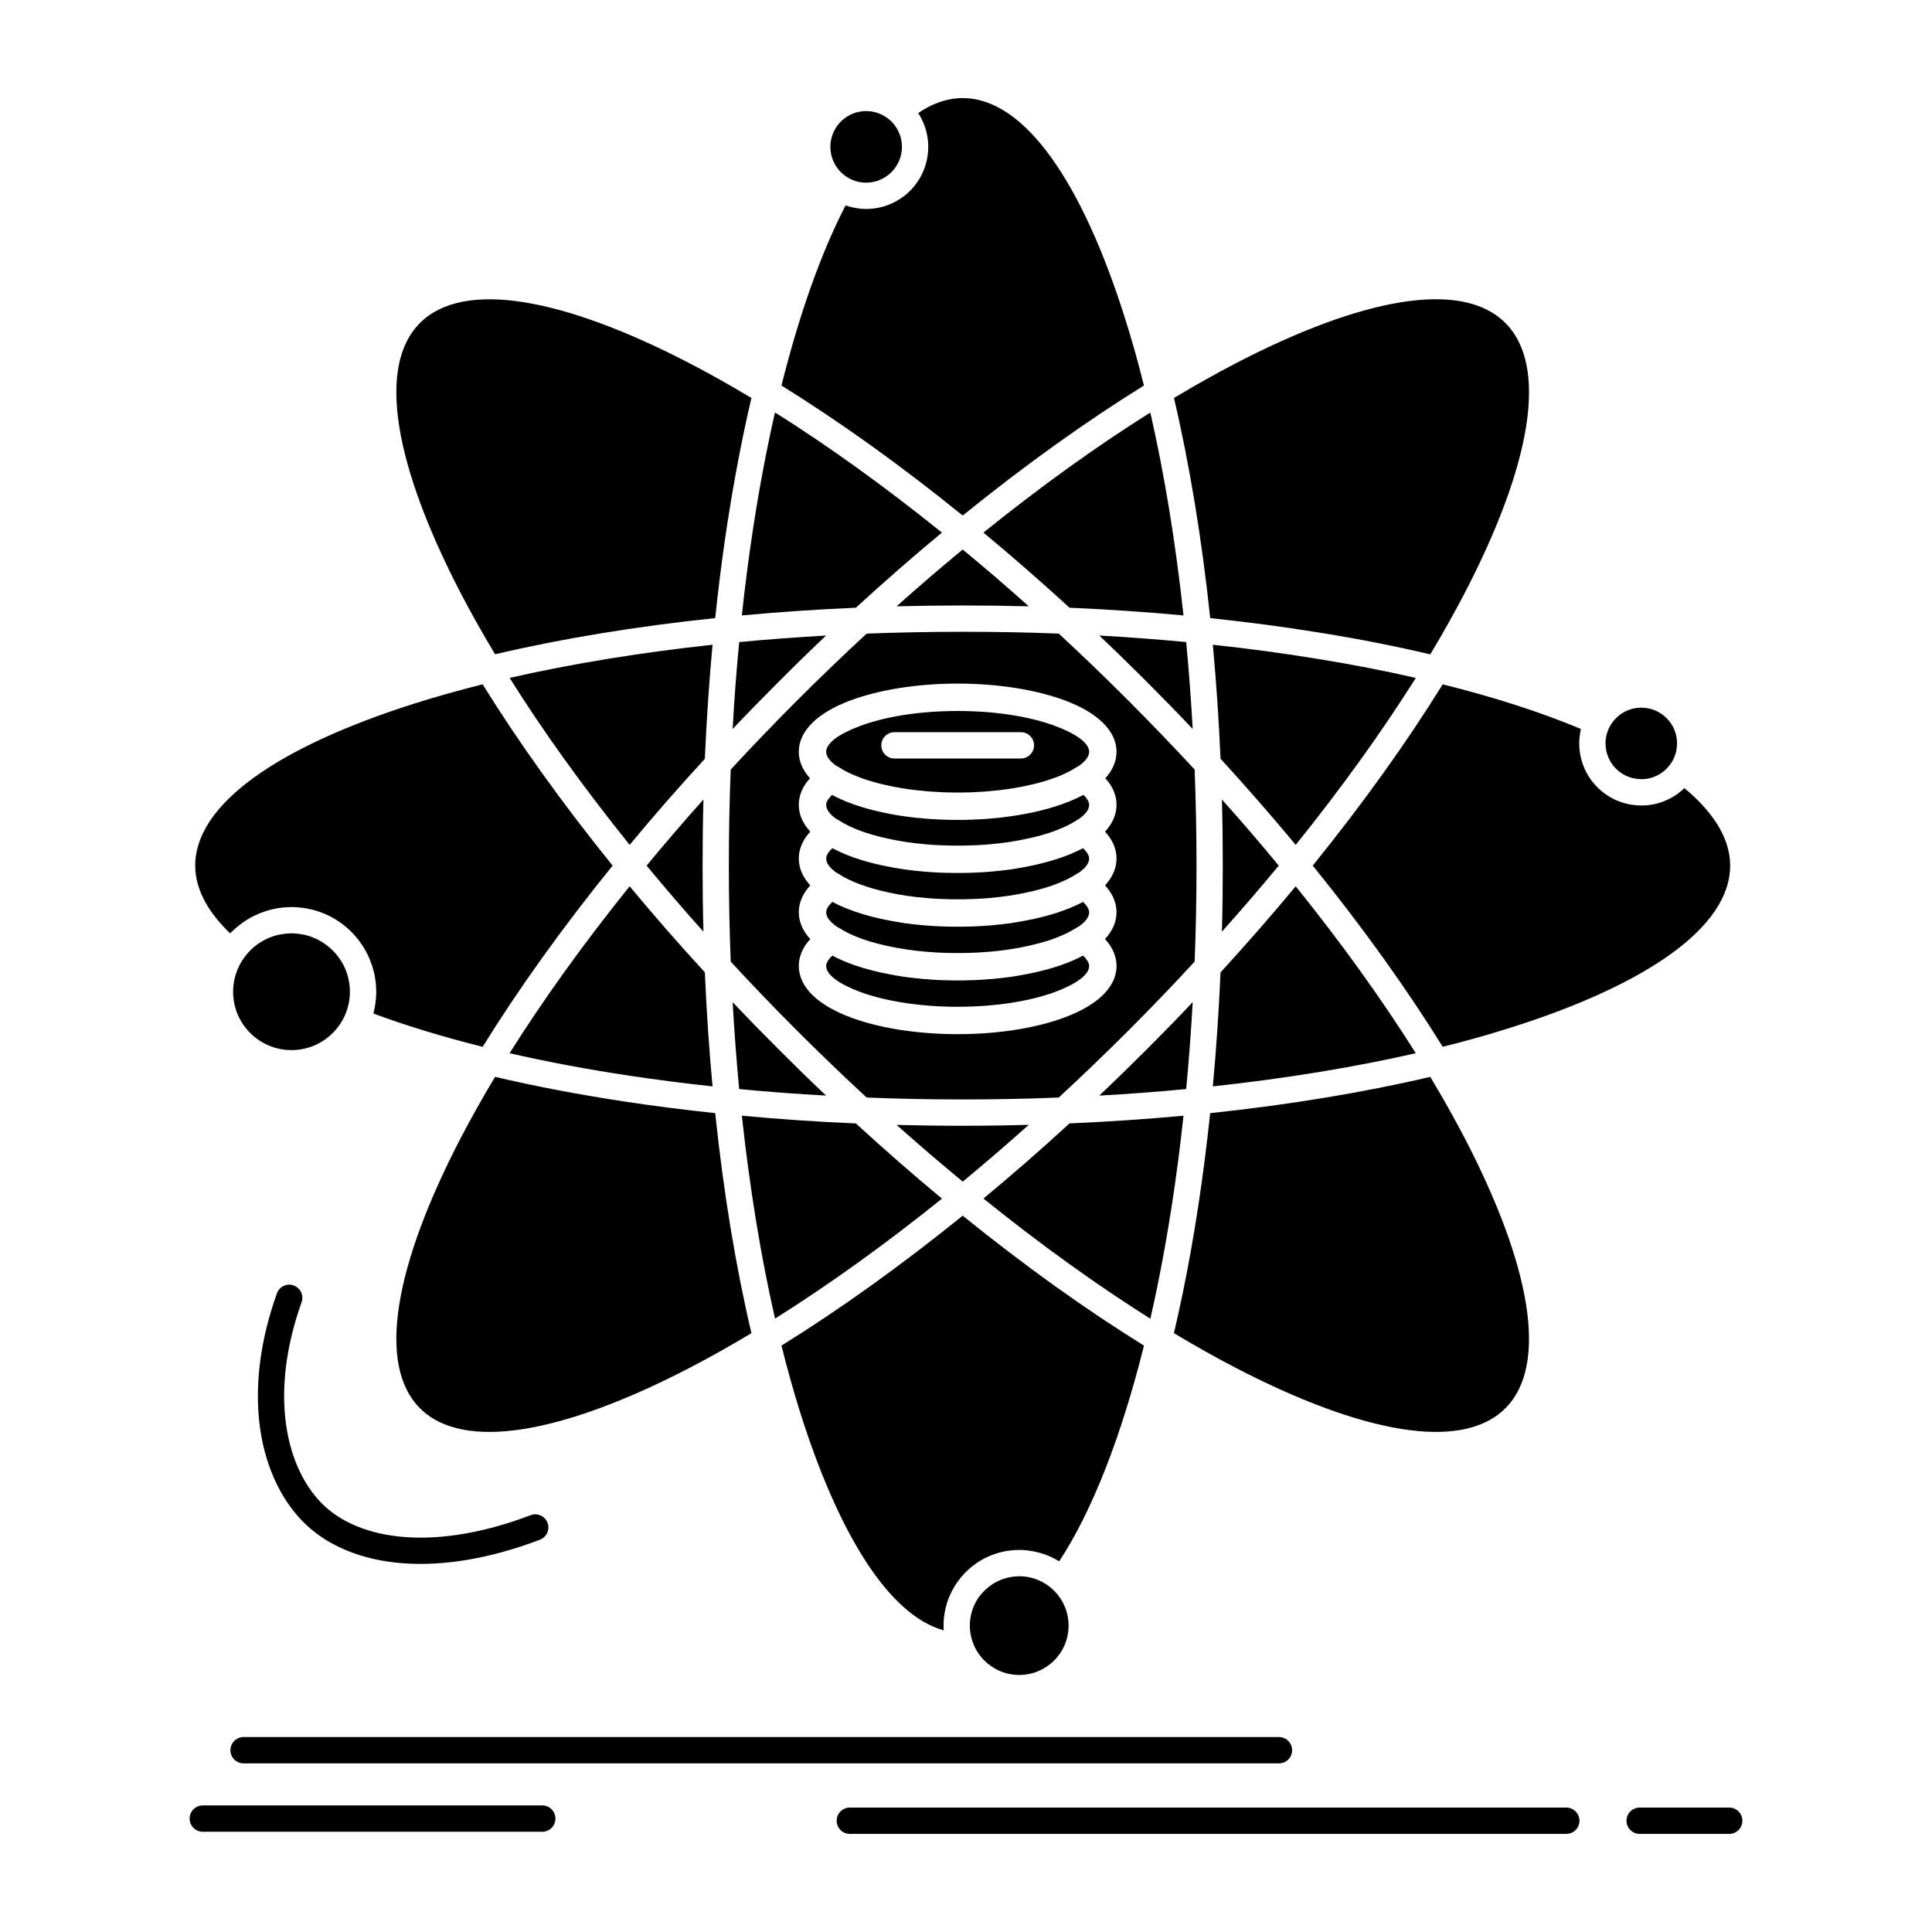 <?xml version="1.0" ?>
<!DOCTYPE svg  PUBLIC '-//W3C//DTD SVG 1.1//EN'  'http://www.w3.org/Graphics/SVG/1.1/DTD/svg11.dtd'>

<svg fill="#000000" width="800px" height="800px" viewBox="0 0 512 512" version="1.1" xml:space="preserve" xmlns="http://www.w3.org/2000/svg" xmlns:xlink="http://www.w3.org/1999/xlink">
<g id="_x34_76_x2C__Analysis_x2C__data_x2C__information_x2C__research_x2C__science">
<g>
<path d="M379.039,173.416c3.347-5.587,6.408-11.031,9.16-16.335    c17.356-33.437,22.318-59.925,10.734-71.495c-11.586-11.6-38.073-6.637-71.51,10.72c-5.275,2.751-10.734,5.813-16.307,9.161    c4.113,17.554,7.373,37.207,9.6,58.335c10.167,1.079,19.979,2.382,29.382,3.914C360.266,169.361,369.936,171.26,379.039,173.416     M182.816,362.463c5.291-2.751,10.735-5.814,16.321-9.16c-4.125-17.526-7.387-37.18-9.598-58.308    c-8.168-0.88-16.081-1.872-23.752-3.035c-12.208-1.843-23.794-4.056-34.584-6.579c-3.346,5.559-6.41,11.031-9.16,16.307    c-17.356,33.438-22.32,59.925-10.736,71.523C122.894,384.782,149.381,379.819,182.816,362.463z M194.161,193.183    c3.971-4.196,8.055-8.366,12.224-12.535c4.155-4.169,8.337-8.253,12.534-12.223c-7.854,0.454-15.54,1.021-23.027,1.729    C195.168,177.67,194.587,185.355,194.161,193.183z M303.871,278.121c-4.169,4.168-8.353,8.253-12.55,12.223    c7.842-0.426,15.527-1.021,23.029-1.73c0.709-7.486,1.29-15.172,1.73-23.027C312.109,269.783,308.041,273.952,303.871,278.121z     M249.618,141.143c-15.2-12.252-30.089-22.943-44.241-31.849c-1.262,5.531-2.425,11.259-3.517,17.158    c-2.113,11.542-3.885,23.794-5.261,36.641c9.798-0.907,19.879-1.588,30.217-2.042C234.433,154.074,242.06,147.41,249.618,141.143z     M338.883,229.398c-4.795-5.814-9.813-11.685-15.061-17.525c0.156,5.785,0.227,11.627,0.227,17.525s-0.07,11.713-0.227,17.498    C329.069,241.055,334.088,235.184,338.883,229.398z M375.197,279.113c-8.893-14.123-19.569-29.04-31.821-44.241    c-6.282,7.571-12.946,15.201-19.922,22.83c-0.454,10.322-1.136,20.419-2.042,30.202    C340.811,285.807,358.904,282.828,375.197,279.113z M311.103,353.303c5.573,3.346,11.032,6.409,16.321,9.16    c33.437,17.356,59.924,22.319,71.51,10.748c11.57-11.57,6.622-38.086-10.734-71.523c-2.752-5.275-5.813-10.72-9.16-16.307    c-17.54,4.112-37.18,7.373-58.336,9.614c-1.787,17.044-4.254,33.152-7.317,47.956    C312.648,346.468,311.897,349.928,311.103,353.303z M260.622,317.626c15.201,12.251,30.104,22.943,44.227,31.849    c0.597-2.609,1.178-5.246,1.73-7.913c2.921-14.179,5.305-29.551,7.063-45.886c-9.799,0.907-19.881,1.588-30.219,2.041    C275.81,304.723,268.18,311.359,260.622,317.626z M237.608,298.115c5.87,5.217,11.713,10.236,17.526,15.029    c5.8-4.793,11.641-9.813,17.498-15.059c-5.771,0.17-11.614,0.256-17.512,0.256C249.235,298.342,243.394,298.256,237.608,298.115z     M193.65,254.838c5.673,6.153,11.557,12.279,17.654,18.377c6.112,6.098,12.224,11.968,18.364,17.64    c8.336,0.341,16.832,0.511,25.453,0.511s17.113-0.17,25.466-0.511c6.126-5.672,12.252-11.542,18.35-17.64    s11.996-12.224,17.653-18.377c0.34-8.338,0.496-16.818,0.496-25.439s-0.17-17.129-0.496-25.467    c-5.672-6.126-11.556-12.252-17.653-18.35c-6.083-6.098-12.209-11.996-18.35-17.668c-8.336-0.34-16.845-0.481-25.466-0.481    s-17.116,0.17-25.453,0.481c-6.126,5.672-12.252,11.543-18.35,17.64c-6.098,6.098-11.996,12.252-17.668,18.378    c-0.341,8.338-0.497,16.846-0.497,25.467S193.31,246.5,193.65,254.838z M171.36,229.398c4.792,5.785,9.813,11.656,15.059,17.498    c-0.156-5.785-0.227-11.627-0.227-17.498c0-5.898,0.07-11.74,0.227-17.525C181.172,217.743,176.152,223.584,171.36,229.398z     M135.059,179.655c8.877,14.151,19.569,29.04,31.805,44.241c6.282-7.572,12.933-15.201,19.924-22.801    c0.454-10.323,1.133-20.42,2.042-30.232C169.431,172.963,151.338,175.94,135.059,179.655z M122.042,157.081    c2.75,5.304,5.813,10.748,9.16,16.308c17.541-4.113,37.18-7.374,58.337-9.587c1.417-13.527,3.26-26.46,5.501-38.597    c1.248-6.836,2.609-13.415,4.097-19.738c-5.571-3.348-11.03-6.41-16.321-9.161c-33.435-17.356-59.923-22.291-71.51-10.72    C99.722,97.156,104.686,123.645,122.042,157.081z M249.634,317.654c-7.574-6.295-15.201-12.932-22.817-19.938    c-10.323-0.425-20.418-1.134-30.217-2.041c2.099,19.398,5.076,37.492,8.791,53.77    C219.529,340.569,234.433,329.877,249.634,317.654z M323.454,201.066c6.976,7.629,13.64,15.258,19.922,22.83    c12.252-15.201,22.929-30.118,31.835-44.241c-8.311-1.9-17.059-3.602-26.234-5.077c-8.818-1.445-18.037-2.693-27.564-3.715    C322.318,180.647,323,190.744,323.454,201.066z M291.321,168.425c4.197,3.97,8.381,8.054,12.55,12.223    c4.17,4.169,8.238,8.339,12.21,12.535c-0.44-7.854-1.021-15.541-1.73-23.028C306.849,169.446,299.163,168.85,291.321,168.425z     M186.788,257.674c-6.991-7.601-13.642-15.23-19.924-22.802c-12.236,15.201-22.927,30.118-31.819,44.241    c9.941,2.27,20.575,4.283,31.777,5.956c7.119,1.077,14.464,2.014,22.008,2.835C187.921,278.092,187.242,268.024,186.788,257.674z     M206.384,278.121c-4.169-4.169-8.252-8.338-12.224-12.535c0.44,7.855,1.021,15.541,1.73,23.027    c7.501,0.709,15.188,1.305,23.027,1.73C214.721,286.374,210.554,282.289,206.384,278.121z M283.438,161.051    c10.323,0.454,20.405,1.135,30.204,2.042c-2.099-19.397-5.076-37.491-8.793-53.77c-14.137,8.876-29.039,19.567-44.227,31.819    C268.18,147.41,275.81,154.074,283.438,161.051z M236.247,32.213c-1.716-1.701-4.083-2.78-6.707-2.78    c-2.623,0-4.992,1.079-6.707,2.78c-1.702,1.729-2.78,4.084-2.78,6.691c0,2.639,1.078,4.992,2.78,6.723    c1.418,1.418,3.289,2.382,5.359,2.693h0.028l0.228,0.029l0,0h0.042h0.042h0.028h0.014h0.044l0.042,0.027h0.028h0.014h0.042h0.044    h0.028h0.014h0.042h0.042h0.014h0.03h0.056h0.028l0.056,0.029h0.03h0.042h0.014h0.042h0.042h0.03h0.014h0.042h0.056l0,0h0.028    h0.058h0.042c2.624,0,4.991-1.078,6.707-2.779c1.702-1.73,2.78-4.084,2.78-6.723v-0.056v-0.058l0,0v-0.057l-0.014-0.056v-0.029    v-0.056v-0.029v-0.027V38.48l-0.014-0.057v-0.029v-0.057v-0.027v-0.029v-0.057v-0.029v-0.027l-0.014-0.085l0,0l-0.014-0.058V37.97    v-0.028v-0.029v-0.057l-0.014-0.027v-0.058l-0.014-0.056l0,0l-0.016-0.115l-0.014-0.056l-0.056-0.368v-0.057l0,0    C238.488,35.219,237.552,33.518,236.247,32.213z M243.338,29.972c1.275,1.957,2.155,4.226,2.495,6.636v0.058l0.028,0.198    l0.014,0.113l0.014,0.057v0.057l0.014,0.113v0.029l0.014,0.057v0.113v0.029l0.014,0.084l0.014,0.113v0.028v0.085v0.086    l0.016,0.027v0.086l0.014,0.113v0.028v0.085v0.113l0,0v0.085l0.014,0.114v0.027v0.086v0.113l0,0v0.113v0.084    c0,4.566-1.844,8.679-4.808,11.656c-2.978,2.979-7.103,4.821-11.641,4.821h-0.072h-0.084h-0.056l0,0h-0.086h-0.07h-0.058    l-0.014-0.028h-0.07h-0.07h-0.058h-0.028h-0.056h-0.086h-0.042h-0.028h-0.072h-0.07h-0.042l-0.028-0.027h-0.086h-0.056h-0.028    h-0.058h-0.056c-1.418-0.143-2.793-0.426-4.083-0.879c-6.508,12.591-12.251,28.784-16.988,47.729    c15.314,9.502,31.508,21.072,48.028,34.457c16.519-13.385,32.712-24.955,48.027-34.457c-1.574-6.324-3.263-12.336-5.077-18.008    c-11.358-35.932-26.573-58.166-42.95-58.166c-2.439,0-4.836,0.51-7.161,1.446C246.428,28.072,244.868,28.922,243.338,29.972z     M441.658,203.705c1.729-1.702,2.779-4.084,2.779-6.693s-1.05-4.992-2.779-6.693c-1.702-1.729-4.084-2.779-6.693-2.779    s-4.992,1.05-6.708,2.779c-1.403,1.418-2.396,3.289-2.68,5.36v0.028l-0.028,0.199v0.027h-0.014v0.028l-0.014,0.113v0.028v0.029    v0.027l0,0v0.057v0.029l-0.028,0.142v0.028l0,0v0.029v0.027v0.057l0,0v0.028v0.028v0.029v0.056v0.029v0.028v0.027v0.029v0.027    l-0.014,0.029v0.028v0.028l0,0v0.057v0.028v0.028c0,2.609,1.063,4.991,2.777,6.721c1.716,1.701,4.085,2.751,6.708,2.751h0.07    h0.042h0.044h0.07h0.015h0.071h0.057h0.014h0.07h0.028h0.058h0.07l0,0h0.086l0.028-0.028h0.042h0.086h0.07h0.042h0.028    l0.086-0.027l0,0h0.056h0.072h0.014l0.085-0.029h0.014l0.198-0.027h0.044h0.028l0.084-0.029l0,0h0.071h0.043    C438.652,205.945,440.353,205.037,441.658,203.705z M446.394,208.865c-2.282,2.184-5.19,3.744-8.45,4.34h-0.072h-0.057    l-0.382,0.085h-0.114l-0.057,0.028h-0.086l-0.254,0.029l-0.072,0.027h-0.056h-0.128h-0.028l-0.099,0.028h-0.1h-0.028h-0.142    l-0.043,0.028h-0.086h-0.126l0,0h-0.128l-0.07,0.029h-0.058h-0.143h-0.028h-0.098h-0.101h-0.028h-0.142h-0.042h-0.086h-0.127    c-4.537,0-8.679-1.844-11.643-4.822c-2.964-2.949-4.806-7.09-4.806-11.627v-0.057v-0.057v-0.057v-0.029v-0.027v-0.057v-0.058    v-0.056v-0.029v-0.028v-0.085v-0.057v-0.028v-0.028v-0.057l0.014-0.057v-0.057v-0.029v-0.027l0.014-0.058v-0.056v-0.058l0,0    v-0.056v-0.057l0.015-0.086v-0.027l0.014-0.029v-0.057v-0.057v-0.057l0,0l0.014-0.057v-0.057l0.015-0.058v-0.028v-0.027v-0.058    l0.014-0.057v-0.056h0.016c0.057-0.682,0.171-1.305,0.325-1.958c-10.55-4.424-22.871-8.394-36.627-11.825    c-9.486,15.313-21.071,31.508-34.442,48.041c13.371,16.506,24.942,32.699,34.442,48.014c6.326-1.56,12.338-3.262,18.023-5.076    c35.918-11.345,58.152-26.574,58.152-42.938c0-3.771-1.206-7.487-3.517-11.117C452.944,215.076,450.053,211.9,446.394,208.865z     M260.864,440.056c2.353,2.354,5.643,3.829,9.244,3.829c3.603,0,6.878-1.475,9.245-3.829c2.369-2.354,3.829-5.644,3.829-9.245    c0-3.545-1.39-6.749-3.658-9.075l-0.171-0.17c-1.956-1.957-4.537-3.318-7.415-3.715l0,0l-0.469-0.058h-0.028h-0.056H271.3h-0.028    l-0.042-0.027h-0.072h-0.056h-0.028h-0.086h-0.042h-0.028l-0.086-0.029h-0.057h-0.014h-0.084h-0.059h-0.027h-0.085h-0.058h-0.014    h-0.084h-0.072h-0.015h-0.069h-0.086c-3.602,0-6.892,1.475-9.244,3.829c-0.455,0.425-0.852,0.907-1.25,1.417l-0.027,0.029    l-0.057,0.085l-0.028,0.028l-0.426,0.624l0,0l-0.07,0.142l-0.084,0.113l-0.017,0.028l-0.14,0.255l0,0l-0.086,0.143l0,0    l-0.085,0.142l0,0l-0.058,0.113v0.028l-0.084,0.113v0.029l-0.057,0.113l-0.016,0.027l-0.056,0.113l-0.015,0.029l-0.056,0.113    v0.028l-0.059,0.113l-0.027,0.028l-0.042,0.113l-0.015,0.029l-0.042,0.113l-0.014,0.027l-0.059,0.114v0.028l-0.056,0.113v0.028    l-0.057,0.113l-0.014,0.057l-0.044,0.085v0.057l-0.042,0.086l-0.014,0.057l-0.043,0.113l-0.014,0.057l-0.029,0.085l-0.028,0.057    l-0.028,0.085l-0.014,0.085l-0.028,0.085l-0.014,0.058l-0.028,0.085l-0.03,0.056l-0.014,0.085l-0.014,0.086l-0.028,0.085    l-0.028,0.057l-0.014,0.085l-0.015,0.086l-0.027,0.057l-0.015,0.113l-0.014,0.057l-0.03,0.084v0.058l-0.028,0.113v0.057    l-0.027,0.085l-0.015,0.058l-0.014,0.113l-0.014,0.057l-0.015,0.113v0.028l-0.028,0.142v0.028l-0.029,0.113v0.057l-0.028,0.113    v0.029v0.141l-0.014,0.029l-0.015,0.142v0.028l-0.014,0.113v0.028l-0.014,0.142v0.028l-0.015,0.143v0.028l-0.014,0.142v0.028    v0.142v0.028v0.143l0,0v0.17l0,0v0.17v0.028v0.057v0.028v0.028v0.028l0,0v0.057v0.028v0.028v0.057l0,0v0.029v0.027v0.028v0.058    l0,0v0.027v0.029v0.056v0.029v0.028l0,0v0.028v0.057l0.014,0.028v0.028v0.028l0,0v0.057l0.015,0.028    c0.212,3.148,1.56,6.041,3.63,8.196L260.864,440.056z M250.086,432.059c-0.014-0.397-0.028-0.823-0.028-1.248v-0.255l0,0V430.3    l0,0v-0.255h0.014l0.014-0.228v-0.028v-0.227v-0.028l0.028-0.228v-0.027l0.014-0.228v-0.028l0.014-0.227l0.016-0.028l0.014-0.198    l0.014-0.058l0.028-0.198v-0.057l0.028-0.198l0.014-0.058l0.028-0.169v-0.057l0.028-0.198l0.014-0.058l0.03-0.17l0.014-0.085    l0.028-0.171l0.014-0.085l0.042-0.141v-0.086l0.042-0.17l0.016-0.085l0.028-0.142l0.028-0.086l0.028-0.142l0.028-0.113    l0.028-0.142l0.03-0.085l0.042-0.142l0.028-0.113l0.028-0.114l0.042-0.113l0.028-0.113l0.03-0.114l0.028-0.141l0.042-0.113    l0.042-0.114l0.028-0.113l0.043-0.113l0.042-0.114l0.028-0.113l0.056-0.142l0.03-0.084l0.056-0.143l0.028-0.085l0.056-0.143    l0.03-0.085l0.056-0.141l0.028-0.085l0.056-0.143l0.03-0.057l0.07-0.17l0.028-0.057l0.07-0.171l0.03-0.057l0.07-0.142l0.014-0.085    l0.086-0.142l0.028-0.058l0.084-0.169l0.014-0.057l0.086-0.171l0.014-0.028l0.098-0.199l0.016-0.027l0.084-0.17l0.028-0.028    l0.086-0.199h0.028l0.098-0.198l0.016-0.028l0.112-0.198l0,0l0.114-0.199l0,0l0.112-0.198l0.016-0.028l0.126-0.17v-0.028    l0.128-0.199l0.128-0.198l0,0l0.126-0.198h0.016l0.112-0.17l0.014-0.029l0.128-0.169l0.014-0.029l0.128-0.17l0.014-0.028    l0.128-0.17l0.014-0.028l0.126-0.17h0.03l0.112-0.171l0.028-0.028l0.114-0.17l0.028-0.028l0.114-0.142l0.042-0.057l0.128-0.113    l0.028-0.058l0.114-0.142l0.042-0.028l0.112-0.142l0.044-0.057l0.282-0.283l0.044-0.057l0.098-0.143l0.072-0.057l0.098-0.085    l0.056-0.085l0.17-0.17c1.021-1.021,2.156-1.929,3.375-2.723l0,0l0.396-0.255l0,0l0.213-0.114l0,0l0.212-0.113l0.214-0.142    l0.411-0.228h0.014l0.213-0.112l0,0l0.212-0.114h0.016l0.198-0.085h0.015l0.212-0.113l0,0l0.227-0.113l0.229-0.085l0.212-0.113    l0.227-0.085l0,0l0.227-0.085l0.241-0.086l0.227-0.085l0,0l0.227-0.085l0.229-0.085l0.24-0.085l0.227-0.058l0.242-0.085    l0.226-0.056l0.255-0.085l0.229-0.058l0.254-0.057l0.227-0.057l0.256-0.057l0.24-0.058l0.242-0.056l0.255-0.029l0.24-0.056    l0.242-0.029l0.255-0.027l0.256-0.058h0.254l0.257-0.056h0.24l0.256-0.029l0.255-0.028h0.254l0.271-0.028h0.255h0.256h0.255h0.113    h0.129h0.014h0.112h0.114h0.027h0.087h0.126h0.044h0.084l0.114,0.028h0.07h0.042h0.128h0.086h0.042l0.114,0.028h0.099h0.014    l0.229,0.029h0.014h0.126l0.229,0.027l0.112,0.028h0.028c3.007,0.341,5.829,1.334,8.296,2.864    c8.764-13.386,16.434-33.039,22.461-57.173c-15.329-9.501-31.522-21.071-48.041-34.429c-16.52,13.357-32.714,24.928-48.028,34.429    c1.502,6.041,3.12,11.798,4.82,17.271C222.153,406.506,235.538,428.002,250.086,432.059z M66.315,251.888    c-2.793,2.808-4.538,6.665-4.538,10.947c0,4.254,1.73,8.14,4.523,10.919c2.822,2.808,6.679,4.537,10.96,4.537    c4.255,0,8.14-1.729,10.92-4.537c2.099-2.07,3.601-4.766,4.225-7.799l0,0l0.056-0.285l0.014-0.056l0.07-0.426v-0.028v-0.057    l0.016-0.057l0.014-0.057l0,0v-0.029v-0.056l0.014-0.058l0.014-0.057l0,0v-0.027v-0.058l0.014-0.113l0,0l0.014-0.056v-0.029    v-0.057v-0.057l0,0l0.028-0.057v-0.057v-0.029v-0.027v-0.028v-0.057l0.014-0.058v-0.056l0,0l0.014-0.058v-0.027v-0.057v-0.058l0,0    v-0.056v-0.058l0.014-0.056v-0.029l0,0v-0.057v-0.057l0.014-0.057v-0.028v-0.028v-0.057v-0.058v-0.028v-0.027v-0.029v-0.057    v-0.057v-0.057l0,0v-0.057v-0.057v-0.028v-0.057v-0.198v-0.199v-0.198l-0.014-0.198l-0.014-0.199l-0.014-0.197l-0.014-0.199    l-0.028-0.199l-0.014-0.197l0,0l-0.014-0.199l-0.028-0.17l0,0l-0.03-0.199l-0.028-0.198l-0.042-0.198l-0.028-0.17l-0.042-0.198    l0,0l-0.044-0.199l-0.042-0.171l-0.042-0.197l-0.042-0.199l0,0l-0.058-0.17l-0.042-0.17v-0.028l-0.042-0.17H92.08l-0.058-0.171    l-0.056-0.199l-0.056-0.169l0,0l-0.072-0.17v-0.028l-0.056-0.171l0,0l-0.056-0.171h-0.014l-0.058-0.17H91.64l-0.056-0.17l0,0    l-0.086-0.17v-0.028l-0.056-0.17h-0.014l-0.227-0.511h-0.014l-0.072-0.17l0,0c-0.751-1.504-1.744-2.864-2.934-4.056    c-0.511-0.511-1.08-1.021-1.674-1.446l0,0l-0.751-0.538h-0.014l-0.625-0.397l0,0l-0.17-0.086l0,0l-0.653-0.367l0,0l-0.51-0.256    l0,0l-0.17-0.057v-0.029l-0.168-0.057l0,0l-0.17-0.085l0,0l-0.17-0.056l0,0l-0.17-0.086l0,0l-0.184-0.057l0,0l-0.186-0.057v-0.028    l-0.168-0.058l0,0l-0.186-0.056l0,0l-0.184-0.058l-0.17-0.056l-0.184-0.057l0,0l-0.184-0.058l0,0l-0.185-0.056l-0.184-0.029    v-0.028l-0.184-0.027l-0.185-0.057l-0.198-0.029l-0.184-0.057l0,0l-0.185-0.027l-0.198-0.029l-0.184-0.028l-0.184-0.028    l-0.198-0.029l0,0l-0.2-0.027l-0.198-0.028l0,0l-0.185-0.028h-0.198l-0.184-0.029l-0.198-0.027h-0.198h-0.198l-0.198-0.029h-0.2    h-0.198h-0.142h-0.056h-0.056h-0.128h-0.014l-0.114,0.029h-0.084h-0.028H76.51h-0.042h-0.086H76.27l0,0l-0.128,0.027h-0.056    h-0.072h-0.114l0,0l-0.126,0.029h-0.072h-0.042l-0.128,0.028h-0.028h-0.084l-0.1,0.028h-0.028h-0.128h-0.028l-0.084,0.027h-0.114    l0,0l-0.114,0.029h-0.07l-0.056,0.028h-0.128l0,0l-0.114,0.028l-0.07,0.029h-0.042l-0.114,0.027h-0.028l-0.086,0.028h-0.112    h-0.014l-0.114,0.028l-0.042,0.029h-0.086l-0.112,0.027l0,0l-0.114,0.029l-0.056,0.027h-0.058l-0.112,0.028h-0.014l-0.1,0.029    l-0.086,0.028h-0.028l-0.112,0.057h-0.03l-0.084,0.028l-0.114,0.028l0,0l-0.112,0.028l-0.058,0.028h-0.056l-0.114,0.057l0,0    l-0.112,0.028l-0.072,0.028h-0.042l-0.114,0.057h-0.014l-0.098,0.028l-0.086,0.028l-0.014,0.029l-0.098,0.027l-0.058,0.028    l-0.056,0.028l-0.114,0.029l0,0l-0.112,0.057h-0.058l-0.042,0.027l-0.112,0.058h-0.016l-0.084,0.028l-0.086,0.057h-0.028    l-0.112,0.057h-0.028l-0.072,0.028l-0.099,0.056l0,0l-0.114,0.058l-0.042,0.028l-0.058,0.029l-0.098,0.056h-0.014l-0.1,0.028    l-0.056,0.057h-0.028l-0.114,0.057h-0.028l-0.072,0.057l-0.112,0.057l-0.1,0.058l-0.028,0.028l-0.084,0.027l-0.086,0.057h-0.014    l-0.1,0.058l-0.354,0.227l-0.07,0.028l-0.084,0.057v0.029l-0.214,0.113l-0.098,0.057v0.027l-0.398,0.256l-0.042,0.028    l-0.156,0.113l0,0l-0.084,0.085l-0.566,0.455l-0.058,0.027l-0.028,0.028l-0.185,0.17l-0.056,0.028l-0.042,0.057l-0.086,0.086l0,0    l-0.084,0.057l-0.058,0.057l-0.269,0.254l-0.014,0.029h-0.03L66.315,251.888z M60.982,247.35l0.398-0.396l0.24-0.198    c0.326-0.312,0.639-0.624,0.979-0.907h0.014l0.425-0.369l0.086-0.057l0.084-0.086l0.1-0.084l0.17-0.113l0.084-0.086l0.056-0.027    l0.03-0.028l0.084-0.058l0.086-0.085h0.014l0.07-0.057l0.1-0.056l0.042-0.058l0.056-0.028l0.086-0.057l0.084-0.057l0,0    l0.086-0.057l0.737-0.511l0.042-0.028l0.34-0.199l0.1-0.056l0.014-0.029l0.07-0.028l0.1-0.057l0.056-0.057l0.042-0.028    c0.44-0.255,0.894-0.51,1.362-0.737h0.014l0.156-0.085c0.497-0.228,1.021-0.454,1.532-0.681h0.014l0.156-0.057l1.119-0.396    l0.156-0.058l0.084-0.028l0.256-0.085l0,0l0.653-0.198l0.126-0.028h0.044l0.17-0.057h0.056l0.114-0.028l0.141-0.057h0.014    l0.17-0.028l0.086-0.028l0.084-0.029l0.17-0.027h0.014l0.142-0.029l0.114-0.027h0.07l0.681-0.143h0.072l0.098-0.028l0.17-0.028    h0.014l0.17-0.029h0.086h0.084l0.34-0.056l0.128-0.028h0.042h0.184l0.042-0.028h0.142h0.142h0.028l0.17-0.028h0.086h0.084    l0.184-0.027h0.014h0.17l0.114-0.029h0.056h0.17h0.056h0.128h0.156h0.028h0.17l0.086-0.028h0.084h0.198h0.284l0.283,0.028l0,0    h0.284l0,0h0.284l0.296,0.029l0,0l0.271,0.027h0.014l0.284,0.028l0,0l0.282,0.028l0,0l0.271,0.028h0.014l0.269,0.028h0.016    l0.268,0.027l0,0l0.285,0.058l0,0l0.282,0.028l0,0l0.271,0.057h0.014l0.255,0.057H81.5l0.271,0.057l0,0l0.254,0.057h0.03    l0.254,0.058h0.014l0.256,0.056h0.014l0.254,0.058h0.014l0.256,0.085h0.014l0.255,0.085l0,0l0.256,0.058h0.028l0.24,0.084h0.014    l0.256,0.085l0,0l0.255,0.085h0.014c3.304,1.106,6.254,2.979,8.665,5.389c2.409,2.41,4.282,5.389,5.387,8.678l0,0l0.1,0.256v0.028    l0.07,0.228v0.027l0.086,0.256l0,0l0.084,0.255v0.028l0.072,0.256l0,0l0.07,0.255l0,0l0.056,0.255v0.028l0.086,0.255l0,0    l0.056,0.283l0,0l0.058,0.256v0.029l0.056,0.255l0,0l0.056,0.284l0,0l0.028,0.283l0,0l0.058,0.255v0.028l0.028,0.255l0,0    l0.042,0.284l0,0l0.042,0.283l0,0l0.03,0.283l0,0l0.028,0.284l0,0l0.028,0.283l0,0l0.014,0.284l0,0l0.014,0.283l0.014,0.283l0,0    l0.014,0.284l0,0v0.312v0.284v0.057v0.085v0.086v0.056l0,0v0.085v0.085v0.058v0.057v0.028v0.085l-0.014,0.057v0.086v0.027v0.057    l-0.014,0.057v0.086v0.084l0,0v0.058v0.085l-0.014,0.057v0.084v0.029l-0.014,0.057v0.057v0.086v0.084l0,0l-0.014,0.058    l-0.014,0.084v0.085v0.057l0,0l-0.014,0.086l-0.014,0.057v0.086v0.056v0.028l-0.016,0.057l-0.014,0.085v0.085v0.029l-0.014,0.027    l-0.014,0.086v0.057l-0.014,0.084l0,0l-0.014,0.086v0.057l-0.014,0.085l-0.014,0.058v0.085l-0.014,0.085l-0.014,0.057v0.057v0.027    l-0.028,0.058v0.085l-0.014,0.057l-0.016,0.057v0.029v0.084l-0.056,0.284l-0.028,0.056v0.086v0.028l-0.028,0.057v0.057    l-0.028,0.085l-0.03,0.199l-0.028,0.084l-0.24,1.021c8.693,3.233,18.419,6.182,28.969,8.82    c9.5-15.314,21.071-31.508,34.444-48.014c-13.373-16.533-24.944-32.728-34.444-48.041c-6.31,1.588-12.336,3.262-18.023,5.076    c-35.918,11.372-58.151,26.573-58.151,42.965c0,3.375,0.992,6.721,2.85,9.983C56.134,242.104,58.289,244.742,60.982,247.35z     M288.033,254.412c-0.271-0.397-0.611-0.795-1.021-1.162c-3.503,1.871-7.998,3.431-13.131,4.537l-2.255,0.453l0,0l-1.759,0.313    h-0.014l-0.284,0.057l-0.17,0.027l-0.724,0.115l-0.184,0.027l-0.114,0.028l-1.729,0.228h-0.114l-0.298,0.056h-0.057l-0.271,0.029    l-0.595,0.085h-0.014h-0.072l-0.254,0.027l-0.227,0.029h-0.086l-0.313,0.028h-0.07l-0.24,0.028l-0.639,0.085h-0.084l-0.242,0.028    h-0.24l-0.072,0.029l-0.325,0.027h-0.1h-0.227l-0.256,0.028h-0.057l-0.326,0.028h-0.1l-0.227,0.029l-0.269,0.027h-0.058    l-0.326,0.029h-0.112h-0.213l-0.284,0.027h-0.042l-0.341,0.028h-0.113h-0.213l-0.298,0.029h-0.028h-0.341l-0.128,0.028h-0.198    h-0.297h-0.029l-0.341,0.027h-0.14h-0.199h-0.312h-0.028l-0.326,0.029h-0.156h-0.184h-0.327h-0.014l-0.326,0.028h-0.17h-0.17    h-0.34l0,0h-0.341h-0.17h-0.17h-0.354h-0.34h-0.17h-0.17h-0.34h-0.014h-0.326h-0.185h-0.154l-0.326-0.028h-0.03h-0.311h-0.198    h-0.142l-0.34-0.029h-0.028h-0.313h-0.184h-0.143l-0.34-0.027h-0.028h-0.298h-0.198l-0.142-0.028h-0.327h-0.042l-0.283-0.029    H248.2h-0.126l-0.326-0.028h-0.042l-0.284-0.027h-0.226h-0.114l-0.313-0.029h-0.056l-0.284-0.027l-0.212-0.029h-0.1l-0.325-0.028    h-0.072l-0.254-0.028h-0.228h-0.084l-0.327-0.027l-0.07-0.029H244.5l-0.227-0.028h-0.086l-0.637-0.085l-0.242-0.028h-0.084    l-0.313-0.028h-0.084l-0.228-0.029l-0.254-0.027h-0.056h-0.014l-0.611-0.085l-0.254-0.029h-0.058l-0.311-0.056h-0.1l-1.73-0.228    l-0.128-0.028l-0.17-0.027l-0.737-0.115l-0.17-0.027l-0.282-0.057l0,0l-1.758-0.313l0,0l-2.269-0.453    c-3.517-0.766-6.736-1.73-9.53-2.865l-0.028-0.027l-0.184-0.057l-0.17-0.086c-1.147-0.482-2.213-0.964-3.204-1.502    c-0.413,0.367-0.753,0.765-1.035,1.162c-0.383,0.539-0.597,1.106-0.597,1.588c0,2.326,3.404,4.766,8.905,6.835    c6.566,2.438,15.726,3.97,25.935,3.97c10.225,0,19.385-1.531,25.936-3.97c5.503-2.069,8.905-4.509,8.905-6.835    C288.628,255.519,288.43,254.951,288.033,254.412z M288.033,240.176c-0.271-0.397-0.611-0.766-1.036-1.164    c-0.979,0.539-2.057,1.021-3.176,1.504h-0.016l-0.17,0.084l-0.198,0.058l-0.015,0.028c-0.694,0.284-1.418,0.539-2.169,0.822    h-0.056l-0.354,0.113v0.028l-0.2,0.058l-0.154,0.057l-0.058,0.028c-2.027,0.651-4.226,1.247-6.551,1.758l-2.255,0.454l0,0    l-1.759,0.313h-0.014l-0.284,0.056l-0.17,0.028l-0.425,0.057h-0.028l-0.284,0.057l-0.17,0.029l-0.114,0.028l-0.609,0.085    l-0.198,0.028l-0.921,0.113h-0.114l-0.313,0.057h-0.042l-0.271,0.028l-0.566,0.085h-0.056h-0.059l-0.254,0.029l-0.227,0.028    h-0.086l-0.313,0.027l-0.07,0.029h-0.24l-0.639,0.085h-0.084l-0.242,0.028h-0.24l-0.072,0.027l-0.325,0.029h-0.1l-0.227,0.028    h-0.256h-0.057l-0.34,0.028l-0.086,0.027h-0.227l-0.269,0.029h-0.058l-0.326,0.028h-0.112h-0.227l-0.271,0.028h-0.042    l-0.341,0.028h-0.113h-0.213l-0.298,0.028h-0.028l-0.341,0.027h-0.128h-0.198h-0.297h-0.029l-0.341,0.029h-0.14h-0.199    l-0.312,0.028h-0.028h-0.326h-0.156h-0.184h-0.327h-0.014l-0.326,0.028h-0.17h-0.17h-0.34l0,0h-0.341h-0.17h-0.17h-0.354h-0.34    h-0.17h-0.17h-0.34h-0.014h-0.326h-0.185h-0.154l-0.326-0.028h-0.03h-0.311h-0.198h-0.142h-0.34h-0.028l-0.313-0.028h-0.184    h-0.143l-0.34-0.029h-0.028h-0.298h-0.198h-0.142l-0.327-0.027h-0.042l-0.283-0.028H248.2h-0.126l-0.326-0.028h-0.042    l-0.284-0.028h-0.226h-0.114l-0.313-0.028h-0.056l-0.27-0.029h-0.227l-0.1-0.027l-0.325-0.028h-0.072h-0.254l-0.228-0.028h-0.084    l-0.327-0.029l-0.07-0.027H244.5l-0.227-0.028h-0.086l-0.637-0.085h-0.242l-0.084-0.029l-0.313-0.027h-0.084l-0.228-0.028    l-0.254-0.029h-0.056h-0.044l-0.581-0.085l-0.254-0.028h-0.058l-0.311-0.057h-0.1l-0.921-0.113l-0.198-0.028l-0.611-0.085    l-0.128-0.028l-0.17-0.029l-0.282-0.057h-0.014l-0.44-0.057l-0.17-0.028l-0.282-0.056l0,0l-1.758-0.313l0,0l-2.269-0.454    c-3.446-0.737-6.594-1.701-9.36-2.808l-0.17-0.057l-0.028-0.028l-0.184-0.058l-0.17-0.084h-0.014    c-1.133-0.482-2.199-0.965-3.176-1.504c-0.427,0.398-0.767,0.767-1.049,1.164c-0.383,0.539-0.597,1.105-0.597,1.588    c0,1.275,1.007,2.553,2.808,3.8c0.186,0.085,0.384,0.198,0.568,0.313c1.22,0.794,2.666,1.56,4.338,2.239l0.186,0.086h0.014    l0.198,0.085h0.028l0.369,0.142l0.142,0.057l0.056,0.029l0.198,0.056v0.029l0.198,0.056l0.114,0.057l0.1,0.029l0.212,0.057v0.027    l0.623,0.199h0.014l0.214,0.086l0.112,0.027l0.539,0.171l0.114,0.056l0.114,0.029l0.438,0.141l0.128,0.029l0.114,0.028    c1.204,0.368,2.495,0.709,3.827,0.992v0.028l0.511,0.086c3.134,0.68,6.58,1.219,10.239,1.531l0,0l0.313,0.027h0.126h0.156    l0.596,0.058l0.141,0.028h0.17h0.284h0.014l0.298,0.028l0.142,0.028h0.168l0.298,0.027l0,0h0.313h0.142l0.156,0.029h0.311l0,0    l0.313,0.028h0.142h0.17l0.298,0.028h0.014h0.297h0.156h0.156l0.298,0.029h0.014h0.313h0.156h0.156h0.311h0.014l0.313,0.027h0.142    h0.17h0.313l0,0h0.313h0.17h0.155h0.312h0.327h0.156h0.156h0.313l0,0h0.311h0.17h0.156l0.312-0.027h0.014h0.313h0.156h0.156h0.311    l0,0l0.312-0.029h0.142h0.171h0.298h0.015l0.298-0.028h0.154h0.156l0.299-0.028h0.014h0.298l0.171-0.029h0.142h0.311l0,0    l0.299-0.027h0.156l0.142-0.028l0.313-0.028l0,0h0.297h0.156l0.142-0.028l0.595-0.058h0.171h0.142l0.284-0.027h0.015    c3.672-0.313,7.117-0.822,10.223-1.531l0.511-0.086v-0.028c2.269-0.51,4.367-1.105,6.24-1.759l0.014-0.027l0.213-0.057    l0.396-0.142l0.014-0.029l0.198-0.056l0.044-0.029c2.068-0.794,3.843-1.674,5.274-2.608c0.198-0.142,0.411-0.255,0.623-0.341    c1.759-1.219,2.752-2.523,2.752-3.771C288.628,241.281,288.43,240.715,288.033,240.176z M288.033,225.938    c-0.271-0.396-0.611-0.794-1.021-1.163c-0.767,0.396-1.588,0.795-2.439,1.163l-0.028,0.028l-0.17,0.057l-0.198,0.086l-0.17,0.084    l-0.185,0.086h-0.016l-0.17,0.085l-0.198,0.057l-0.015,0.028l-0.17,0.057l-0.198,0.086h-0.015l-0.184,0.084l-0.185,0.057h-0.028    l-0.17,0.085l-0.198,0.085h-0.014l-0.185,0.058l-0.17,0.056l-0.044,0.029l-0.198,0.057l-0.411,0.17h-0.042l-0.156,0.057    l-0.198,0.057l-0.014,0.029l-0.214,0.057l-0.141,0.056h-0.058l-0.213,0.085l-0.1,0.029l-0.112,0.027    c-1.9,0.625-3.957,1.163-6.126,1.646l-2.255,0.453l0,0l-1.759,0.311h-0.014l-0.284,0.058l-0.17,0.028l-0.425,0.057h-0.028    l-0.284,0.057l-0.17,0.029l-0.114,0.027l-0.609,0.086l-0.184,0.028l-0.936,0.113h-0.114l-0.313,0.057h-0.042l-0.271,0.028    l-0.566,0.085h-0.056h-0.059l-0.254,0.028l-0.227,0.029h-0.086l-0.313,0.027l-0.07,0.028h-0.24l-0.242,0.028l-0.396,0.057h-0.084    l-0.242,0.028h-0.24l-0.072,0.028l-0.325,0.029h-0.1l-0.227,0.027h-0.256h-0.057l-0.34,0.029l-0.086,0.027h-0.227l-0.269,0.028    h-0.058l-0.326,0.029h-0.112h-0.227l-0.271,0.028h-0.042l-0.341,0.027h-0.113h-0.213l-0.298,0.029h-0.028l-0.341,0.028h-0.128    h-0.198h-0.297h-0.029l-0.341,0.028h-0.14h-0.199l-0.312,0.028h-0.028h-0.326h-0.156h-0.184h-0.327h-0.014l-0.326,0.028h-0.17    h-0.17h-0.34l0,0h-0.341h-0.17h-0.17h-0.354h-0.34h-0.17h-0.17h-0.34h-0.014h-0.326h-0.185h-0.154l-0.326-0.028h-0.03h-0.311    h-0.198h-0.142h-0.34h-0.028l-0.313-0.028h-0.198h-0.128l-0.34-0.028h-0.028h-0.298h-0.198h-0.142l-0.327-0.028h-0.042    l-0.283-0.029H248.2h-0.126l-0.326-0.027h-0.042l-0.284-0.028h-0.226h-0.114l-0.313-0.029h-0.056l-0.27-0.028h-0.227l-0.1-0.027    l-0.325-0.029h-0.072h-0.254l-0.228-0.027h-0.084l-0.327-0.029l-0.07-0.028H244.5l-0.227-0.028h-0.086l-0.396-0.057l-0.24-0.028    h-0.242l-0.084-0.028l-0.313-0.027h-0.084l-0.228-0.029l-0.254-0.028h-0.056h-0.044l-0.581-0.085l-0.254-0.028h-0.058    l-0.311-0.057h-0.1l-0.936-0.113l-0.184-0.028l-0.271-0.057h-0.042l-0.298-0.029l-0.128-0.027l-0.17-0.029l-0.282-0.057h-0.014    l-0.44-0.057l-0.17-0.028l-0.282-0.058l0,0l-0.879-0.141l0,0l-0.879-0.17l0,0l-2.269-0.453c-1.079-0.229-2.157-0.483-3.178-0.767    l-0.084-0.028c-0.765-0.199-1.488-0.397-2.212-0.623l-0.014-0.029l-0.198-0.057l-0.184-0.057h-0.028l-0.212-0.086l-0.128-0.027    l-0.084-0.029l-0.214-0.085h-0.07l-0.142-0.056l-0.198-0.057l-0.014-0.029l-0.198-0.057l-0.156-0.057h-0.056l-0.2-0.086    l-0.099-0.027l-0.1-0.057l-0.199-0.057l-0.056-0.029l-0.142-0.056l-0.198-0.058l-0.198-0.085l-0.198-0.085l0,0l-0.2-0.057    l-0.198-0.084l0,0l-0.198-0.086l-0.368-0.142l-0.185-0.085h-0.014l-0.184-0.086l-0.184-0.084l0,0l-0.198-0.086l-0.156-0.057    l-0.014-0.028l-0.184-0.056l-0.17-0.086h-0.014l-0.184-0.085l-0.865-0.425H221.6l-0.667-0.341h-0.014l-0.326-0.171    c-0.427,0.369-0.767,0.767-1.049,1.163c-0.383,0.538-0.597,1.106-0.597,1.588c0,1.249,0.993,2.524,2.751,3.772    c0.212,0.084,0.426,0.199,0.625,0.34c2.992,1.957,7.458,3.631,12.903,4.821c3.134,0.709,6.58,1.22,10.239,1.532l0,0l0.313,0.027    h0.126l0.156,0.028l0.596,0.029l0.141,0.028h0.17l0.284,0.027h0.014h0.298l0.142,0.029h0.168l0.298,0.027h0.014h0.298l0.142,0.029    h0.156h0.311l0,0l0.313,0.028h0.142h0.17l0.298,0.028h0.014h0.297h0.156h0.156l0.298,0.027h0.014h0.313h0.156h0.156l0.311,0.029    h0.014h0.313h0.142h0.17h0.313l0,0h0.313h0.17h0.155h0.312h0.327h0.156h0.156h0.313l0,0h0.311h0.17h0.156h0.312h0.014l0.313-0.029    h0.156h0.156h0.311l0,0l0.312-0.027h0.142h0.171h0.298h0.015l0.298-0.028h0.154h0.143l0.313-0.028h0.014h0.298h0.171l0.142-0.029    h0.297h0.014l0.284-0.027h0.171l0.142-0.029h0.313l0,0l0.297-0.027h0.156l0.142-0.028l0.595-0.029l0.171-0.028h0.142l0.284-0.027    h0.015c3.672-0.313,7.103-0.823,10.223-1.532c2.808-0.596,5.361-1.333,7.586-2.184l0.044-0.028    c2.068-0.794,3.856-1.673,5.274-2.609c0.213-0.141,0.425-0.256,0.623-0.34c1.772-1.248,2.752-2.523,2.752-3.772    C288.628,227.045,288.43,226.477,288.033,225.938z M279.723,192.418c-6.551-2.468-15.711-4-25.936-4    c-10.209,0-19.383,1.532-25.935,4c-5.501,2.069-8.905,4.508-8.905,6.805c0,1.249,0.965,2.496,2.681,3.717    c0.212,0.084,0.438,0.227,0.637,0.34c1.434,0.965,3.22,1.844,5.304,2.638l0.028,0.028l0.17,0.057l0.084,0.027l0.525,0.199    l0.1,0.029l0.112,0.056l0.427,0.142l0.098,0.028c1.83,0.624,3.843,1.191,6.014,1.646c2.381,0.539,4.948,0.964,7.642,1.276h0.058    l0.24,0.028l0.185,0.027h0.114l2.055,0.199l0.044,0.028h0.254l0.185,0.028h0.114l0.907,0.085h0.298h0.028l0.284,0.028h0.17    l0.141,0.029h0.298h0.028l0.285,0.027h0.17h0.128l0.311,0.028h0.028h0.284l0.17,0.028h0.142l0.313,0.029h0.014h0.297h0.17h0.142    l0.313,0.027l0,0h0.313h0.17h0.143h0.311h0.014l0.313,0.029h0.156h0.156h0.326l0,0h0.313h0.17h0.141h0.326h0.327h0.156h0.156    h0.313h0.014h0.311h0.156h0.17l0.313-0.029l0,0h0.313h0.156h0.156h0.311l0,0l0.312-0.027h0.142h0.171h0.313l0,0l0.312-0.029h0.141    l0.17-0.028h0.299h0.014l0.313-0.028h0.143h0.17l0.282-0.027h0.028h0.299l0.128-0.029h0.17l0.284-0.028h0.028h0.311l0.909-0.085    h0.112l0.17-0.028h0.271l0.042-0.028l2.057-0.199h0.098l0.198-0.027l0.229-0.028h0.056c2.71-0.313,5.275-0.737,7.658-1.276    c2.396-0.511,4.608-1.135,6.578-1.844l0.059-0.027l0.566-0.199l0.057-0.029l0.142-0.027l0.114-0.057l0.084-0.028l0.396-0.171h0.03    l0.17-0.057l0.084-0.027l0.114-0.058c1.759-0.737,3.261-1.503,4.508-2.354c0.198-0.113,0.385-0.227,0.583-0.311    c1.714-1.221,2.68-2.468,2.68-3.717C288.628,196.926,285.226,194.487,279.723,192.418z M282.588,212.694l-0.326,0.113    l-1.063,0.397h-0.03c-2.196,0.794-4.594,1.445-7.146,2.014c-2.751,0.596-5.687,1.077-8.793,1.445l-0.168,0.029l-1.264,0.113    h-0.014l-0.949,0.086h-0.015l-0.482,0.057h-0.17l-0.313,0.027l0,0l-0.326,0.028h-0.156l-0.169,0.029l-0.326,0.028h-0.014h-0.313    l-0.17,0.027h-0.171l-0.326,0.029h-0.014h-0.313l-0.17,0.027h-0.171l-0.34,0.029l0,0h-0.327h-0.17l-0.17,0.028h-0.325l-0.34,0.028    h-0.17h-0.171h-0.34l-0.34,0.027h-0.17h-0.17h-0.34l0,0l-0.34,0.029h-0.17h-0.17h-0.34l0,0h-0.341h-0.17h-0.17h-0.354h-0.34h-0.17    h-0.17h-0.34h-0.014h-0.34h-0.17h-0.17l-0.341-0.029l0,0h-0.338h-0.17h-0.17l-0.34-0.027h-0.341h-0.156h-0.17l-0.34-0.028h-0.327    l-0.17-0.028h-0.17h-0.34l0,0l-0.34-0.029H248.2l-0.17-0.027h-0.325l0,0l-0.34-0.029h-0.17l-0.156-0.027h-0.327l0,0l-0.326-0.028    l-0.17-0.029h-0.156l-0.327-0.028h-0.014l-0.312-0.027h-0.17l-0.481-0.057l0,0l-0.965-0.086l0,0l-1.276-0.113l-0.17-0.029    c-3.092-0.34-6.042-0.821-8.777-1.445c-2.481-0.539-4.808-1.191-6.949-1.929l-0.212-0.085h-0.028l-0.17-0.057l-0.879-0.341    l-0.128-0.028l-0.198-0.085l-0.07-0.028l-0.313-0.113l-0.086-0.028l-0.112-0.058l-0.198-0.084l-0.058-0.029l-0.142-0.027    l-0.185-0.086l-0.056-0.027l-0.128-0.057l-0.198-0.086l-0.042-0.027l-0.326-0.143h-0.042l-0.142-0.057l-0.185-0.086l-0.042-0.027    c-0.781-0.369-1.504-0.709-2.199-1.078l-0.935,1.078c-0.396,0.539-0.597,1.077-0.597,1.56c0,1.276,0.993,2.553,2.779,3.8    c0.228,0.086,0.455,0.199,0.653,0.341c2.978,1.956,7.43,3.63,12.847,4.793c3.148,0.709,6.58,1.22,10.239,1.531l0,0l0.313,0.028    h0.126l0.156,0.028l0.596,0.028l0.141,0.029h0.17l0.284,0.027h0.014h0.298l0.142,0.028h0.168l0.298,0.029h0.014h0.298l0.142,0.028    h0.156h0.311l0,0l0.313,0.027h0.142h0.17l0.298,0.029h0.014h0.297h0.156h0.156l0.298,0.027h0.014h0.326h0.142h0.17l0.296,0.029    h0.014h0.313h0.142h0.17h0.313l0,0h0.313h0.17h0.155h0.312h0.327h0.156h0.156h0.313l0,0h0.311h0.17h0.156h0.312h0.014l0.313-0.029    h0.156h0.156h0.311l0,0l0.312-0.027h0.142h0.171h0.298h0.015l0.298-0.029h0.154h0.143l0.313-0.027h0.014h0.298h0.171l0.142-0.028    h0.297h0.014l0.284-0.029h0.171l0.142-0.028h0.313l0,0l0.297-0.027h0.156l0.142-0.029l0.595-0.028l0.171-0.028h0.142l0.284-0.028    h0.015c3.672-0.312,7.103-0.822,10.223-1.531c1.191-0.255,2.339-0.511,3.433-0.823h0.014l0.24-0.085l0.086-0.028l0.141-0.027    c0.767-0.228,1.504-0.454,2.213-0.682l0.014-0.027l0.625-0.199l0.014-0.028l0.213-0.058l0.084-0.027l0.313-0.113l0.014-0.028    l0.198-0.057l0.044-0.028l0.156-0.057l0.099-0.028l0.1-0.058l0.143-0.057l0.056-0.027c1.843-0.709,3.431-1.533,4.736-2.383    c0.17-0.113,0.354-0.227,0.539-0.313c1.814-1.247,2.808-2.523,2.808-3.8c0-0.482-0.198-1.021-0.581-1.56    c-0.242-0.369-0.555-0.737-0.938-1.078c-0.977,0.512-2.04,1.021-3.176,1.504l-0.128,0.057l-0.057,0.027l-0.198,0.086l-0.128,0.027    l-0.07,0.029l-0.313,0.142l-0.056,0.028l-0.341,0.113L282.588,212.694z M253.787,181.158c11.032,0,21.115,1.73,28.475,4.48    c8.423,3.148,13.625,7.941,13.625,13.584c0,2.554-1.049,4.906-2.964,7.035c0.398,0.424,0.753,0.879,1.079,1.332    c1.234,1.758,1.885,3.688,1.885,5.7c0,2.581-1.077,4.962-3.033,7.118c0.396,0.426,0.78,0.907,1.105,1.361    c1.263,1.787,1.928,3.744,1.928,5.757c0,2.581-1.077,4.964-3.033,7.119c0.396,0.425,0.78,0.88,1.105,1.36    c1.263,1.787,1.928,3.744,1.928,5.758c0,2.58-1.077,4.963-3.033,7.09c0.396,0.454,0.78,0.907,1.105,1.389    c1.263,1.787,1.928,3.717,1.928,5.758c0,5.672-5.202,10.437-13.625,13.584c-7.359,2.779-17.442,4.48-28.475,4.48    c-11.018,0-21.099-1.701-28.458-4.48c-8.423-3.147-13.641-7.912-13.641-13.584c0-2.041,0.681-3.971,1.928-5.758    c0.34-0.453,0.709-0.935,1.12-1.36c-1.971-2.155-3.048-4.538-3.048-7.118c0-2.014,0.681-3.971,1.928-5.758    c0.34-0.48,0.709-0.936,1.12-1.36c-1.971-2.155-3.048-4.538-3.048-7.119c0-2.042,0.681-3.97,1.928-5.757    c0.34-0.454,0.709-0.936,1.12-1.361c-1.971-2.156-3.048-4.537-3.048-7.118c0-2.013,0.652-3.942,1.886-5.7l0.156-0.227    c0.282-0.369,0.595-0.738,0.935-1.105c-1.928-2.129-2.978-4.481-2.978-7.035c0-5.643,5.218-10.436,13.641-13.584    C232.688,182.889,242.769,181.158,253.787,181.158z M237.042,201.011c-1.928,0-3.488-1.56-3.488-3.489    c0-1.928,1.56-3.488,3.488-3.488h33.507c1.914,0,3.488,1.561,3.488,3.488c0,1.93-1.574,3.489-3.488,3.489H237.042z     M140.618,401.543c1.786-0.681,3.799,0.198,4.48,2.014c0.681,1.787-0.212,3.8-2.013,4.481    c-13.443,5.132-25.667,6.976-36.004,6.267c-11.585-0.822-20.887-4.906-27.055-11.315c-5.97-6.211-10.195-15.37-11.359-26.601    c-1.007-9.785,0.271-21.186,4.708-33.607c0.625-1.814,2.638-2.779,4.438-2.127c1.816,0.652,2.766,2.638,2.113,4.453    c-4.069,11.4-5.245,21.779-4.338,30.572c0.991,9.613,4.508,17.355,9.444,22.488c4.977,5.162,12.733,8.508,22.545,9.188    C116.952,408.009,128.168,406.279,140.618,401.543z M64.557,467.31c-1.928,0-3.488-1.56-3.488-3.488s1.56-3.488,3.488-3.488    h274.382c1.914,0,3.488,1.56,3.488,3.488s-1.574,3.488-3.488,3.488H64.557z M225.215,485.999c-1.929,0-3.489-1.561-3.489-3.489    c0-1.928,1.56-3.487,3.489-3.487h189.869c1.929,0,3.488,1.56,3.488,3.487c0,1.929-1.56,3.489-3.488,3.489H225.215z     M434.524,485.999c-1.914,0-3.488-1.561-3.488-3.489c0-1.928,1.574-3.487,3.488-3.487h23.738c1.915,0,3.489,1.56,3.489,3.487    c0,1.929-1.574,3.489-3.489,3.489H434.524z M53.737,485.432c-1.914,0-3.488-1.56-3.488-3.488s1.574-3.488,3.488-3.488h89.972    c1.928,0,3.488,1.56,3.488,3.488s-1.56,3.488-3.488,3.488H53.737z M255.121,160.455c5.897,0,11.727,0.086,17.512,0.228    c-5.857-5.247-11.698-10.267-17.512-15.06c-5.8,4.793-11.643,9.813-17.513,15.06C243.38,160.541,249.221,160.455,255.121,160.455z    " style="fill-rule:evenodd;clip-rule:evenodd;"/>
</g>
</g>
<g id="Layer_1"/>
</svg>